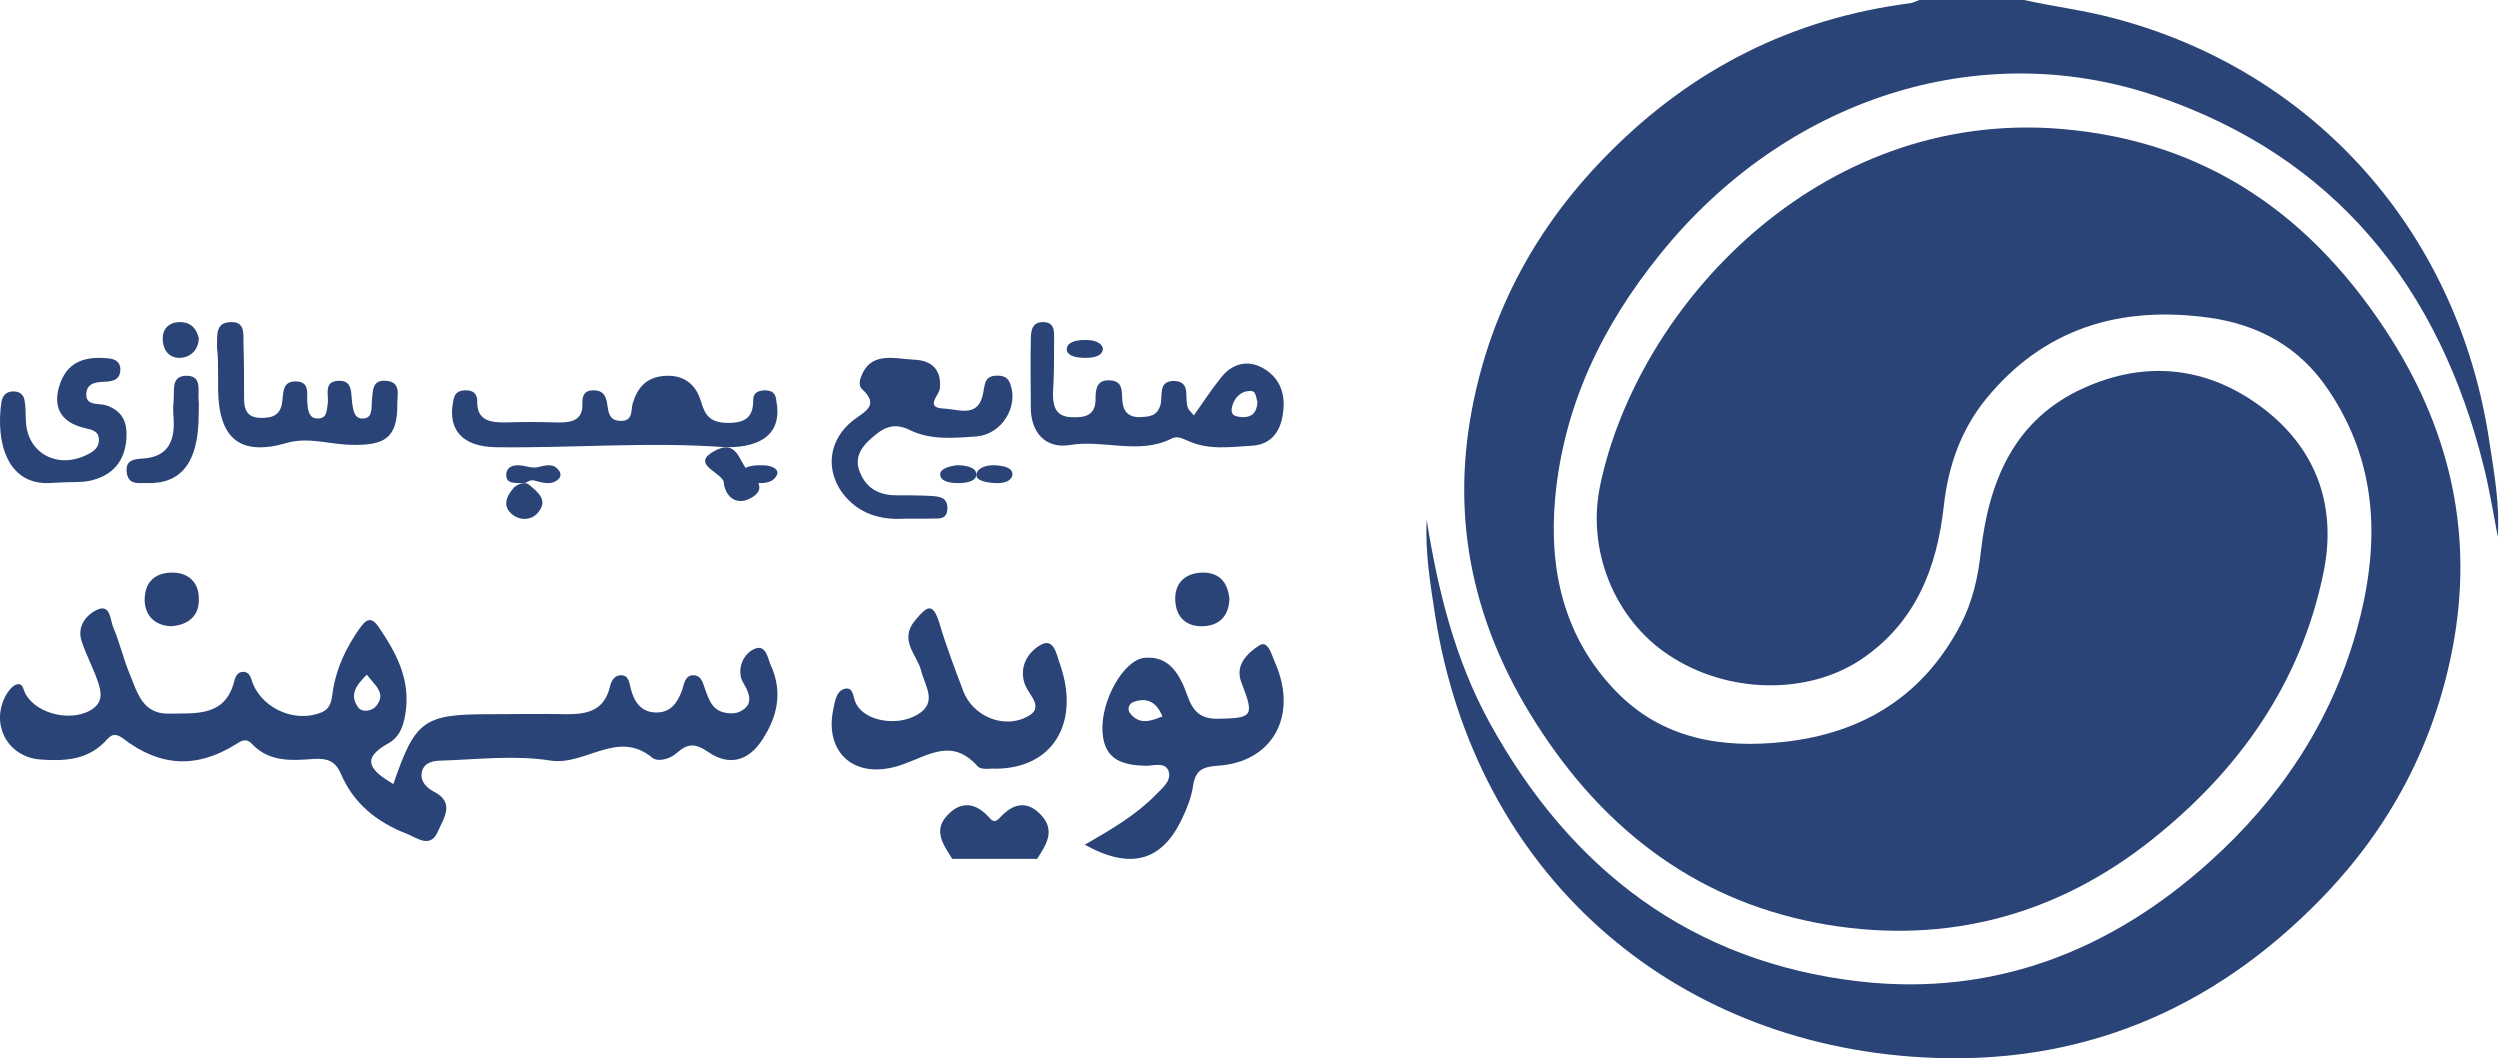 <svg xmlns="http://www.w3.org/2000/svg" xmlns:xlink="http://www.w3.org/1999/xlink" width="163px" height="69px" viewBox="0 0 163 69"><title>Group 8 Copy</title><g id="Page-1" stroke="none" stroke-width="1" fill="none" fill-rule="evenodd"><g id="Group-8-Copy" fill="#2A4477" fill-rule="nonzero"><g id="11" transform="translate(0, 21)"><path d="M65.183,32.324 C64.888,32.626 64.74,32.588 64.482,32.287 C63.634,31.344 62.675,31.194 61.789,32.136 C60.793,33.153 61.531,34.096 62.084,35 C63.929,35 65.773,35 67.617,35 C68.208,34.096 68.835,33.153 67.876,32.136 C66.954,31.156 66.031,31.382 65.183,32.324 Z" id="Path"></path><path d="M49.188,21.308 C48.587,21.569 48.098,22.354 48.324,23.213 C48.399,23.437 48.549,23.661 48.662,23.885 C48.888,24.371 49,24.856 48.512,25.23 C48.098,25.566 47.571,25.566 47.083,25.417 C46.406,25.193 46.218,24.595 45.992,23.997 C45.842,23.586 45.766,23.063 45.24,23.026 C44.676,22.989 44.601,23.586 44.488,23.96 C44.187,24.782 43.773,25.454 42.795,25.454 C41.818,25.454 41.366,24.782 41.141,23.96 C41.028,23.549 41.028,22.989 40.426,23.026 C40.013,23.063 39.825,23.474 39.749,23.848 C39.373,25.305 38.32,25.566 37.004,25.566 C35.312,25.529 33.62,25.566 31.927,25.566 C27.64,25.566 27.076,25.94 25.647,30.123 C24.218,29.264 23.428,28.517 25.309,27.471 C26.136,27.023 26.362,26.164 26.474,25.23 C26.7,23.175 25.797,21.494 24.669,19.851 C24.143,19.104 23.804,19.477 23.428,20 C22.563,21.233 21.924,22.578 21.698,24.072 C21.623,24.632 21.586,25.193 20.946,25.454 C19.292,26.126 17.223,25.267 16.509,23.624 C16.358,23.288 16.358,22.839 15.869,22.802 C15.493,22.802 15.343,23.101 15.268,23.437 C14.666,25.753 12.748,25.491 11.018,25.529 C9.288,25.566 8.95,24.147 8.461,22.951 C8.047,21.98 7.822,20.934 7.408,19.963 C7.182,19.477 7.22,18.394 6.393,18.73 C5.678,19.029 4.964,19.814 5.34,20.859 C5.641,21.756 6.092,22.578 6.393,23.474 C6.581,24.035 6.731,24.67 6.129,25.155 C4.888,26.126 2.406,25.641 1.654,24.221 C1.504,23.96 1.504,23.512 1.09,23.624 C0.827,23.698 0.601,23.997 0.451,24.221 C-0.677,26.089 0.413,28.33 2.594,28.517 C4.099,28.629 5.603,28.592 6.806,27.397 C7.107,27.098 7.333,26.649 8.01,27.135 C10.416,29.003 12.823,29.115 15.343,27.546 C15.757,27.284 16.057,27.098 16.433,27.509 C17.562,28.704 19.028,28.592 20.495,28.48 C21.322,28.442 21.849,28.592 22.225,29.451 C23.052,31.393 24.594,32.626 26.55,33.373 C27.264,33.672 28.091,34.345 28.58,33.149 C28.956,32.29 29.671,31.319 28.279,30.609 C27.791,30.348 27.339,29.899 27.527,29.264 C27.678,28.704 28.279,28.592 28.768,28.592 C31.138,28.517 33.582,28.218 35.913,28.592 C38.17,28.928 40.276,26.537 42.532,28.405 C42.908,28.704 43.698,28.48 44.112,28.106 C44.826,27.471 45.315,27.434 46.18,28.032 C47.534,28.965 48.812,28.629 49.715,27.21 C50.693,25.716 51.031,24.109 50.279,22.428 C50.053,21.98 49.978,20.972 49.188,21.308 Z M23.353,25.118 C22.751,24.296 23.24,23.661 23.917,22.989 C24.406,23.661 25.233,24.184 24.519,25.043 C24.293,25.342 23.616,25.491 23.353,25.118 Z" id="Shape"></path><path d="M82.081,21.095 C81.394,21.549 80.454,22.344 80.96,23.555 C81.792,25.712 81.683,25.826 79.369,25.864 C78.249,25.864 77.779,25.372 77.417,24.35 C76.947,23.025 76.26,21.738 74.633,21.89 C73.259,22.003 71.741,24.728 71.886,26.734 C71.994,28.589 73.259,28.891 74.706,28.929 C75.212,28.929 75.971,28.664 76.188,29.27 C76.405,29.913 75.79,30.367 75.356,30.822 C74.055,32.146 72.5,33.055 70.729,34.076 C73.729,35.742 75.754,35.136 77.055,32.411 C77.381,31.73 77.67,31.011 77.779,30.292 C77.923,29.232 78.393,29.005 79.333,28.929 C82.912,28.74 84.648,25.75 83.165,22.268 C82.912,21.738 82.695,20.678 82.081,21.095 Z M73.693,25.523 C73.476,25.258 73.585,24.879 73.91,24.766 C74.742,24.463 75.392,24.728 75.79,25.712 C75.031,26.015 74.308,26.28 73.693,25.523 Z" id="Shape"></path><path d="M69.114,22.319 C68.893,21.729 68.746,20.589 67.9,21.022 C67.164,21.415 66.466,22.28 66.76,23.42 C66.87,23.852 67.164,24.206 67.385,24.599 C67.643,25.11 67.496,25.464 67.017,25.7 C65.509,26.564 63.413,25.739 62.787,24.009 C62.236,22.555 61.684,21.101 61.242,19.607 C60.801,18.192 60.396,18.585 59.697,19.41 C58.557,20.747 59.808,21.69 60.065,22.751 C60.323,23.773 61.169,24.835 59.771,25.621 C58.447,26.368 56.424,26.014 55.835,24.913 C55.615,24.56 55.688,23.852 55.173,23.891 C54.548,23.97 54.437,24.678 54.327,25.267 C53.739,28.097 55.762,29.945 58.851,28.844 C60.617,28.215 62.088,27.115 63.744,28.962 C64.001,29.237 64.7,29.08 64.81,29.119 C68.673,29.159 70.438,26.093 69.114,22.319 Z" id="Path"></path><path d="M49.867,4.449 C49.453,4.449 49.114,4.618 49.114,5.022 C49.114,6.001 48.813,6.574 47.495,6.574 C46.215,6.574 45.951,6.001 45.688,5.124 C45.386,4.145 44.671,3.437 43.391,3.504 C42.111,3.572 41.546,4.314 41.245,5.326 C41.132,5.764 41.283,6.473 40.454,6.439 C39.701,6.439 39.664,5.832 39.588,5.326 C39.513,4.854 39.362,4.449 38.685,4.449 C38.082,4.449 37.969,4.82 37.969,5.259 C38.045,6.507 37.141,6.574 36.125,6.54 C35.108,6.507 34.129,6.507 33.113,6.54 C31.983,6.574 31.08,6.439 31.117,5.157 C31.117,4.719 30.891,4.415 30.289,4.449 C29.687,4.483 29.611,4.82 29.536,5.225 C29.197,7.046 30.176,8.126 32.322,8.159 C37.329,8.227 42.299,7.788 47.307,8.159 C49.829,8.193 50.996,7.114 50.62,5.157 C50.582,4.719 50.431,4.449 49.867,4.449 Z" id="Path"></path><path d="M68.727,1.164 C68.727,0.66 68.801,0.04 68.061,0.002 C67.246,-0.037 67.209,0.621 67.209,1.203 C67.172,2.636 67.209,4.03 67.209,5.464 C67.172,7.285 68.246,8.253 69.727,8.021 C71.949,7.633 74.246,8.679 76.394,7.594 C76.764,7.401 77.097,7.594 77.468,7.749 C78.838,8.369 80.245,8.137 81.653,8.059 C82.875,7.982 83.505,7.13 83.653,5.929 C83.838,4.65 83.43,3.604 82.319,2.985 C81.319,2.442 80.356,2.713 79.653,3.566 C79.023,4.34 78.468,5.193 77.838,6.084 C77.616,5.812 77.505,5.735 77.468,5.619 C77.171,4.999 77.727,3.876 76.542,3.837 C75.468,3.837 75.838,4.844 75.653,5.425 C75.431,6.161 74.912,6.161 74.32,6.2 C73.542,6.2 73.209,5.812 73.172,5.038 C73.134,4.457 73.209,3.837 72.357,3.798 C71.579,3.759 71.431,4.263 71.431,4.921 C71.468,6.122 70.727,6.239 69.838,6.2 C68.838,6.161 68.653,5.503 68.653,4.65 C68.727,3.488 68.727,2.326 68.727,1.164 Z M80.319,5.58 C80.431,4.999 80.838,4.534 81.431,4.495 C81.949,4.418 81.875,4.96 81.986,5.193 C81.949,5.967 81.579,6.2 81.023,6.2 C80.653,6.161 80.208,6.161 80.319,5.58 Z" id="Shape"></path><path d="M55.631,6.401 C54.059,7.633 53.79,9.554 54.903,11.112 C55.977,12.562 57.511,12.924 59.046,12.815 C59.736,12.815 60.158,12.815 60.618,12.815 C61.079,12.779 61.731,12.96 61.769,12.199 C61.808,11.402 61.232,11.366 60.618,11.33 C59.851,11.293 59.084,11.293 58.317,11.293 C57.243,11.257 56.475,10.786 56.092,9.844 C55.708,9.01 56.015,8.322 56.667,7.706 C57.434,7.017 58.125,6.437 59.353,7.053 C60.695,7.706 62.23,7.561 63.687,7.452 C65.337,7.307 66.411,5.495 65.874,4.046 C65.759,3.72 65.567,3.538 65.222,3.502 C64.838,3.466 64.416,3.502 64.263,3.901 C64.148,4.191 64.148,4.481 64.071,4.77 C63.726,6.256 62.46,5.676 61.577,5.64 C60.273,5.604 61.194,4.807 61.271,4.372 C61.424,3.14 60.772,2.487 59.583,2.451 C58.24,2.379 56.667,1.871 56.092,3.72 C56.015,3.937 56.053,4.263 56.207,4.372 C57.358,5.423 56.399,5.821 55.631,6.401 Z" id="Path"></path><path d="M14.219,3.399 C14.219,3.711 14.219,4.062 14.219,4.374 C14.256,7.652 15.694,8.744 18.679,7.886 C20.117,7.457 21.554,8.003 22.992,8.003 C25.056,8.042 25.941,7.574 25.904,5.311 C25.904,4.726 26.162,3.906 25.167,3.828 C24.245,3.75 24.319,4.491 24.245,5.155 C24.208,5.623 24.319,6.325 23.582,6.286 C23.066,6.247 23.029,5.701 22.955,5.233 C22.881,4.608 22.992,3.789 22.07,3.828 C21.075,3.867 21.444,4.726 21.37,5.311 C21.296,5.779 21.333,6.286 20.707,6.286 C20.154,6.286 20.08,5.779 20.043,5.311 C19.969,4.726 20.264,3.867 19.269,3.867 C18.348,3.867 18.495,4.687 18.385,5.311 C18.237,6.13 17.684,6.247 17.021,6.247 C16.247,6.247 15.915,5.857 15.915,5.038 C15.915,3.867 15.915,2.697 15.878,1.526 C15.841,0.863 16.062,-0.073 14.994,0.005 C13.998,0.044 14.183,0.941 14.146,1.643 C14.219,2.229 14.219,2.814 14.219,3.399 Z" id="Path"></path><path d="M5.707,8.631 C3.797,9.611 1.81,8.593 1.693,6.519 C1.654,6.067 1.693,5.652 1.615,5.199 C1.576,4.784 1.342,4.52 0.875,4.52 C0.407,4.52 0.173,4.784 0.095,5.199 C-0.294,7.801 0.446,10.781 3.485,10.479 C4.654,10.403 5.317,10.479 5.94,10.328 C7.343,9.989 8.122,9.083 8.239,7.65 C8.317,6.595 8.044,5.803 6.914,5.425 C6.447,5.275 5.551,5.501 5.629,4.633 C5.707,3.879 6.408,3.917 6.992,3.879 C7.499,3.842 7.85,3.653 7.85,3.087 C7.85,2.635 7.538,2.409 7.109,2.371 C5.707,2.22 4.499,2.484 3.953,3.917 C3.369,5.463 3.914,6.519 5.473,6.896 C5.901,7.009 6.408,7.047 6.447,7.613 C6.486,8.178 6.096,8.442 5.707,8.631 Z" id="Path"></path><path d="M9.271,8.898 C8.716,8.936 8.16,9.012 8.264,9.81 C8.369,10.608 8.993,10.494 9.48,10.494 C11.806,10.608 12.952,9.164 12.952,6.047 C12.952,5.743 12.986,5.401 12.952,5.097 C12.882,4.489 13.195,3.539 12.222,3.501 C11.111,3.463 11.389,4.451 11.32,5.135 C11.285,5.515 11.285,5.895 11.32,6.275 C11.424,7.947 10.799,8.822 9.271,8.898 Z" id="Path"></path><path d="M11.237,16.333 C10.059,16.333 9.43,16.987 9.43,18.141 C9.47,19.179 10.098,19.756 11.119,19.833 C12.298,19.756 13.005,19.141 12.965,18.026 C12.965,17.026 12.337,16.333 11.237,16.333 Z" id="Path"></path><path d="M76.625,18.122 C76.663,19.246 77.363,19.905 78.528,19.827 C79.577,19.75 80.12,19.091 80.159,18.045 C80.043,16.882 79.421,16.262 78.256,16.34 C77.168,16.417 76.586,17.115 76.625,18.122 Z" id="Path"></path><path d="M48.781,9.721 C48.737,9.721 48.737,9.721 48.781,9.721 C48.737,9.721 48.737,9.721 48.781,9.721 L48.781,9.721 C48.737,9.721 48.737,9.721 48.781,9.721 C48.737,9.721 48.737,9.721 48.781,9.721 C48.158,9.07 48.068,7.575 46.553,8.418 C45.127,9.223 46.732,9.683 47.133,10.296 C47.222,10.411 47.177,10.526 47.222,10.679 C47.445,11.561 48.158,11.944 49.004,11.446 C49.94,10.909 49.405,10.258 48.781,9.721 C48.781,9.759 48.781,9.759 48.781,9.721 L48.781,9.721 Z" id="Path"></path><path d="M36.41,10.237 C36.608,10.07 36.575,9.794 36.377,9.6 C36.015,9.185 35.553,9.351 35.059,9.461 C34.828,9.517 34.532,9.461 34.301,9.406 C33.708,9.268 33.114,9.295 33.015,9.849 C32.917,10.624 33.675,10.486 34.268,10.486 C34.466,10.347 34.663,10.264 34.894,10.347 C35.422,10.486 35.982,10.652 36.41,10.237 Z" id="Path"></path><path d="M11.896,2.32 C12.496,2.223 12.924,1.788 12.967,1.063 C12.796,0.338 12.367,0 11.725,0 C11.083,0 10.569,0.387 10.612,1.16 C10.655,1.982 11.168,2.417 11.896,2.32 Z" id="Path"></path><path d="M33.518,10.774 C32.988,11.393 32.7,12.056 33.518,12.63 C33.999,12.94 34.625,12.895 35.01,12.498 C35.828,11.614 35.058,11.083 34.432,10.553 C34.095,10.42 33.807,10.553 33.518,10.774 Z" id="Path"></path><path d="M70.774,2.333 C71.454,2.333 71.908,2.152 71.908,1.712 C71.817,1.324 71.318,1.143 70.683,1.169 C70.003,1.169 69.55,1.376 69.55,1.79 C69.595,2.204 70.139,2.333 70.774,2.333 Z" id="Path"></path><path d="M63.692,9.809 C63.504,10.254 64.068,10.437 64.774,10.489 C65.385,10.541 65.855,10.411 65.996,10.045 C66.09,9.679 65.808,9.443 65.197,9.365 C64.492,9.26 63.88,9.417 63.692,9.809 Z" id="Path"></path><path d="M50.663,9.947 C50.807,9.585 50.327,9.334 49.703,9.334 C48.31,9.307 48.214,9.807 48.406,10.392 C49.318,10.503 50.327,10.698 50.663,9.947 Z" id="Path"></path><path d="M48.352,10.514 C48.352,10.514 48.352,10.53 48.352,10.514 C48.352,10.514 48.352,10.514 48.352,10.514 C48.352,10.514 48.352,10.514 48.352,10.514 C48.337,10.514 48.352,10.514 48.352,10.514 Z" id="Path"></path><path d="M48.348,10.521 C48.348,10.521 48.348,10.521 48.348,10.521 C48.348,10.521 48.348,10.506 48.348,10.521 C48.348,10.506 48.348,10.521 48.348,10.521 Z" id="Path"></path><path d="M48.343,10.514 L48.343,10.514 L48.343,10.514 C48.358,10.53 48.358,10.514 48.343,10.514 C48.358,10.514 48.343,10.514 48.343,10.514 C48.343,10.514 48.343,10.514 48.343,10.514 Z" id="Path"></path><path d="M48.354,10.518 C48.354,10.518 48.339,10.518 48.354,10.518 C48.339,10.518 48.339,10.518 48.354,10.518 C48.339,10.518 48.354,10.518 48.354,10.518 Z" id="Path"></path><path d="M61.298,9.928 C61.298,10.342 61.839,10.523 62.575,10.498 C63.263,10.472 63.656,10.291 63.656,9.928 C63.656,9.514 63.116,9.333 62.379,9.333 C61.789,9.411 61.298,9.592 61.298,9.928 Z" id="Path"></path></g><g id="Group-15" transform="translate(93, 0)"><path d="M69.305,28.783 C67.281,15.149 57.896,4.598 44.751,1.169 C42.832,0.664 40.887,0.425 38.968,0 C36.681,0 34.42,0 32.133,0 C31.922,0.08 31.738,0.186 31.528,0.213 C23.878,1.196 17.332,4.491 11.89,9.993 C7.264,14.644 4.214,20.172 2.978,26.656 C1.559,34.071 3.136,40.875 7.158,47.174 C11.68,54.27 17.884,58.921 26.191,60.303 C33.973,61.578 41.124,59.665 47.301,54.748 C52.927,50.283 56.976,44.622 58.474,37.42 C59.394,33.088 58.08,29.288 54.531,26.603 C50.956,23.892 46.907,23.467 42.859,25.301 C38.363,27.321 36.681,31.307 36.155,35.958 C35.971,37.606 35.629,39.174 34.867,40.662 C32.422,45.393 28.426,47.811 23.326,48.37 C19.278,48.821 15.387,48.184 12.39,45.101 C8.999,41.619 7.973,37.234 8.394,32.503 C8.946,26.444 11.47,21.235 15.255,16.557 C23.379,6.485 35.997,2.312 47.617,6.272 C59.184,10.205 66.045,18.657 68.963,30.51 C69.331,31.998 69.568,33.513 69.857,35.002 C69.989,32.875 69.621,30.829 69.305,28.783 Z" id="Path"></path><path d="M41.412,8.408 C25.538,7.079 13.738,20.025 11.32,31.695 C10.453,35.922 12.293,40.388 15.788,42.7 C19.599,45.252 24.855,45.332 28.35,42.993 C31.898,40.6 33.291,37.038 33.738,32.971 C34.027,30.392 34.841,28.053 36.471,26.033 C40.282,21.354 45.301,19.918 51.057,20.716 C54.263,21.168 56.944,22.63 58.809,25.421 C62.147,30.366 62.173,35.709 60.623,41.212 C58.941,47.166 55.603,52.111 51.083,56.178 C44.592,62.027 36.97,64.977 28.271,63.994 C17.338,62.744 9.428,56.763 4.119,47.113 C1.859,42.993 0.755,38.5 0.019,33.901 C-0.086,36.028 0.256,38.075 0.571,40.122 C3.199,56.896 15.893,68.008 32.318,68.938 C42.515,69.523 51.214,65.934 58.363,58.571 C62.804,53.998 65.695,48.575 66.904,42.275 C68.297,35.018 66.825,28.319 62.909,22.098 C57.837,14.097 50.899,9.205 41.412,8.408 Z" id="Path"></path></g></g></g></svg>